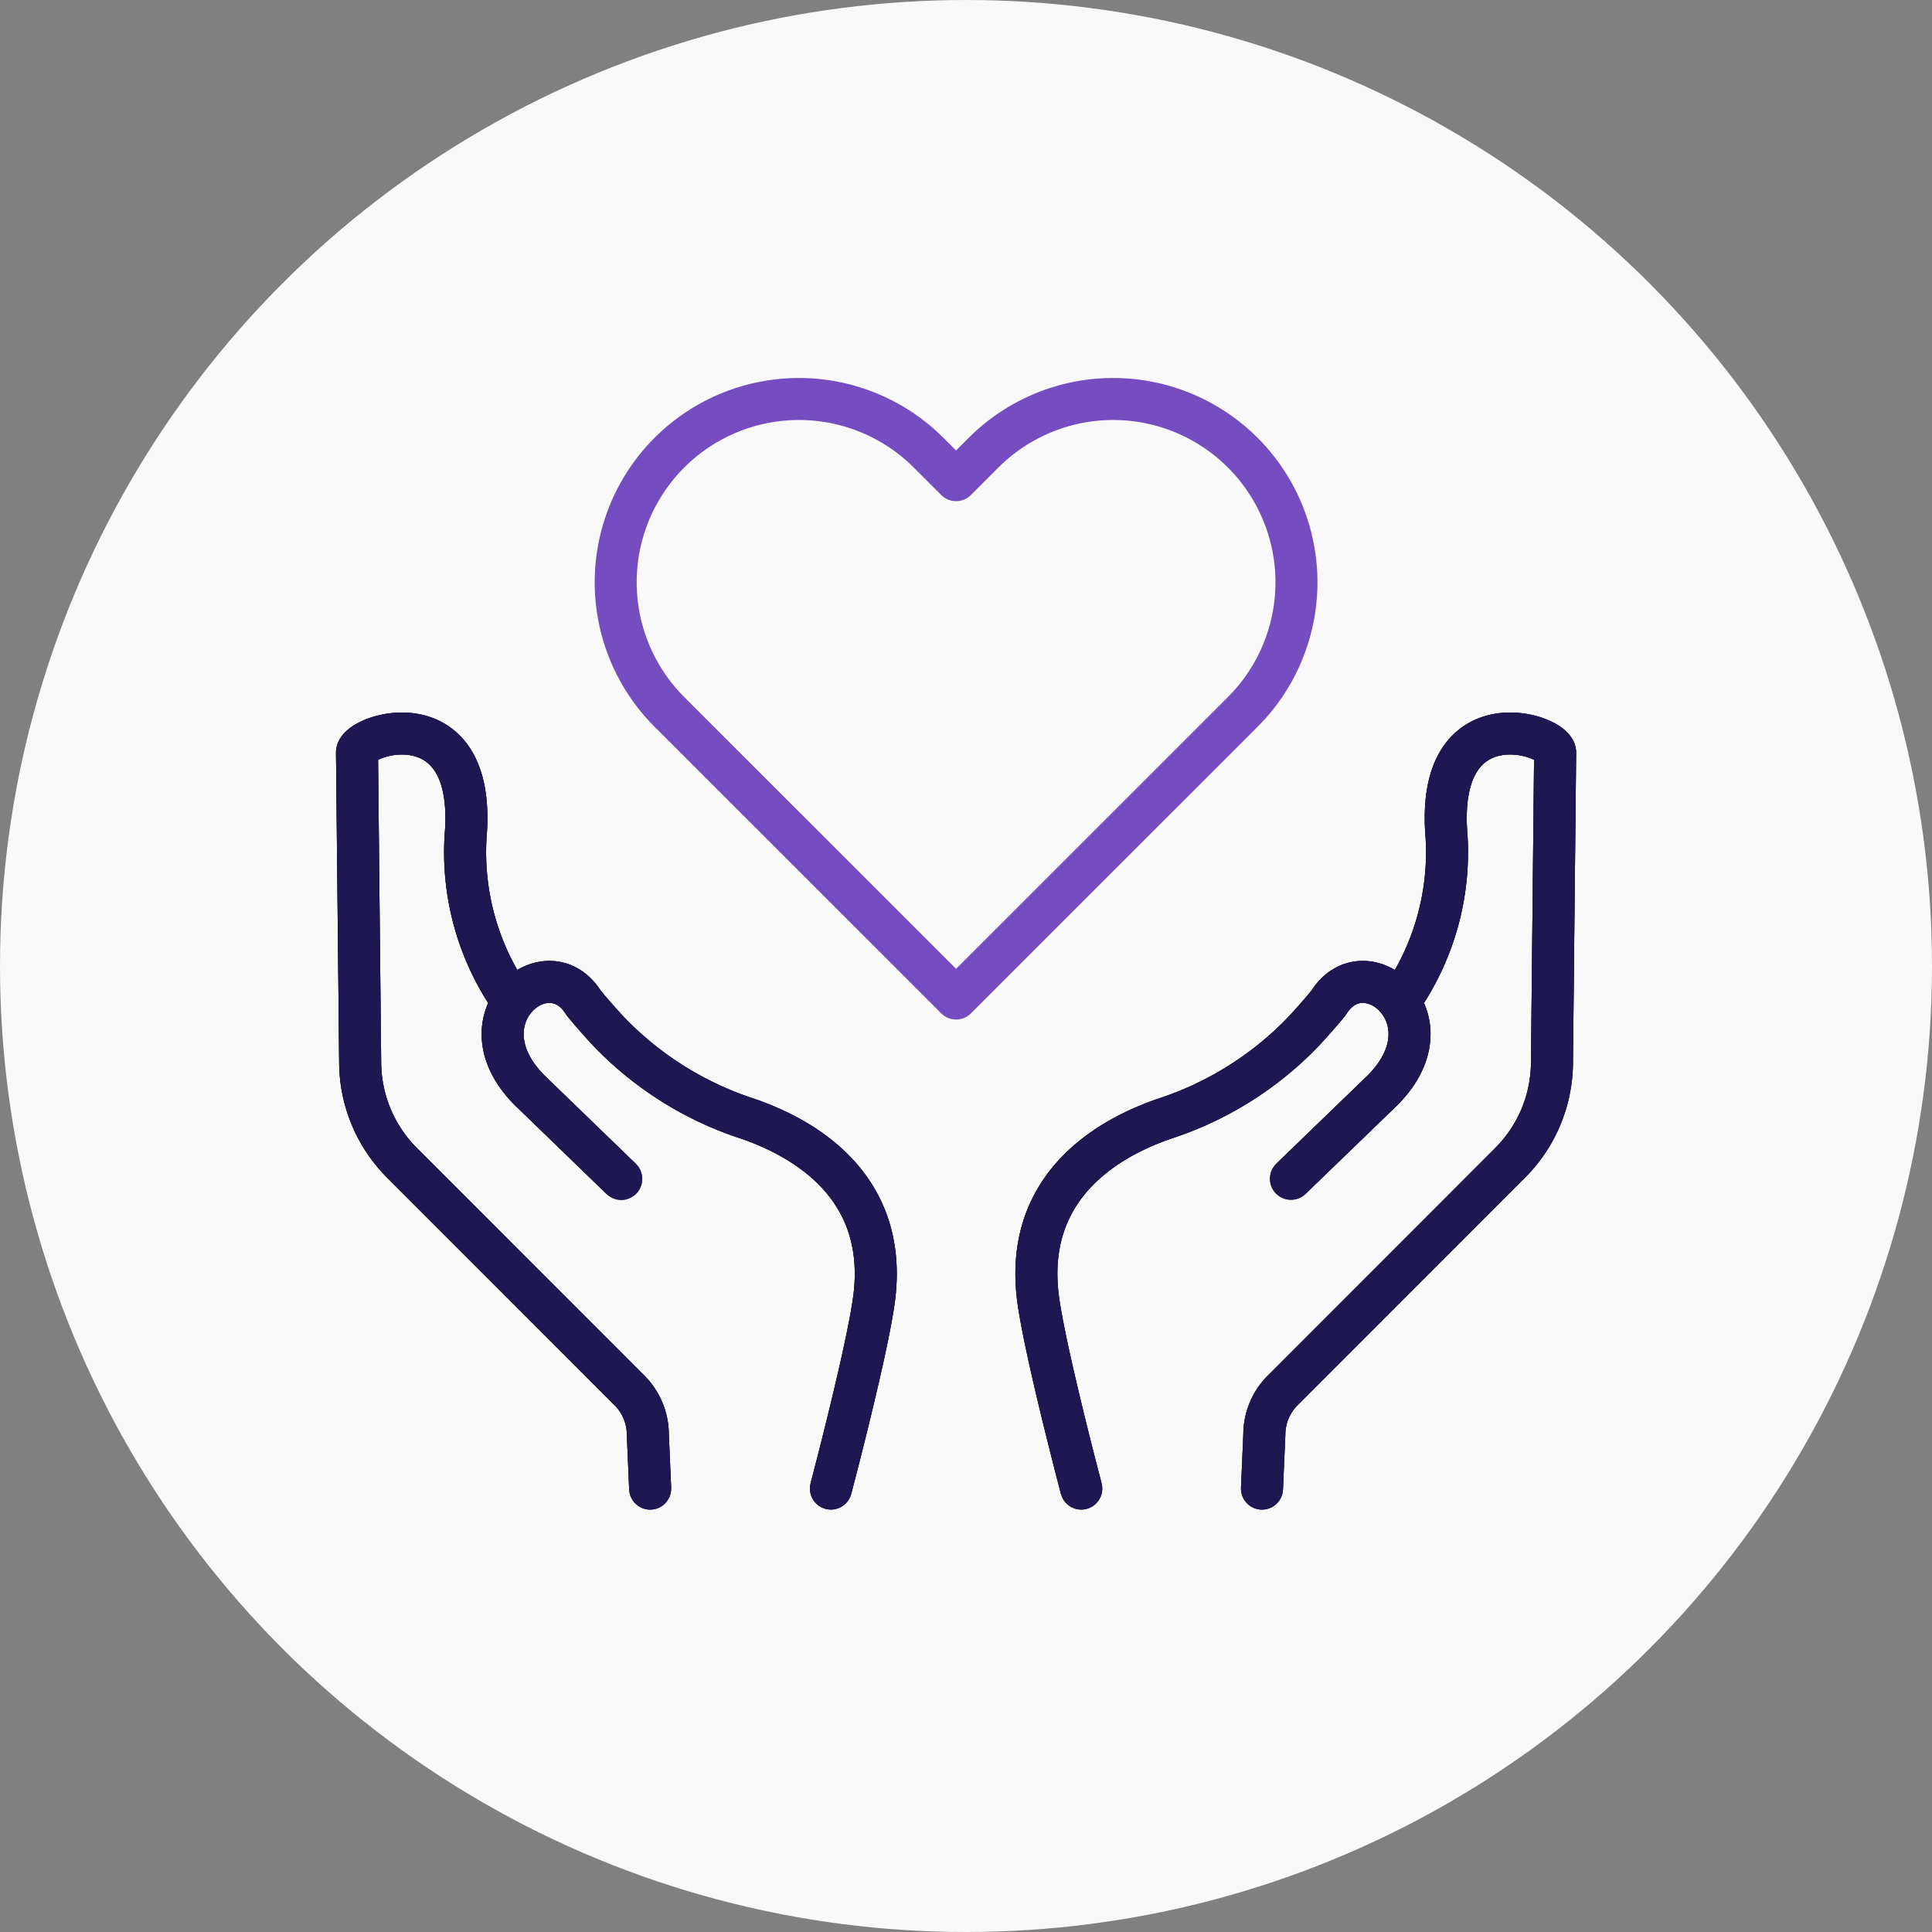 <svg xmlns="http://www.w3.org/2000/svg" width="92" height="92" viewBox="0 0 92 92">
  <rect x="0" y="0" width="92" height="92" fill="#808080" stroke="none"/>
  <g id="Group_725" data-name="Group 725" transform="translate(-518 -682)">
    <circle id="Ellipse_62" data-name="Ellipse 62" cx="46" cy="46" r="46" transform="translate(518 682)" fill="#f9f9f9"/>
    <g id="Group_376" data-name="Group 376" transform="translate(2.152 0.98)">
      <path id="Path_492" data-name="Path 492" d="M57.133,71.023s-1.817-6.875-2.079-9.224c-.6-5.385,3.645-7.572,6.075-8.4a16.048,16.048,0,0,0,6.617-4.176c.71-.766,1.164-1.331,1.164-1.331,1.729-2.768,5.98.753,2.562,4.171L67.118,56.27" transform="translate(510.204 680.882)" fill="none" stroke="#333" stroke-miterlimit="10" stroke-width="2"/>
      <path id="Path_493" data-name="Path 493" d="M72.76,63.3l.111-2.574a2.977,2.977,0,0,1,.871-2.1L84.577,47.785a6.8,6.8,0,0,0,1.991-4.738l.151-14.779c.042-.9-5.73-2.73-5.171,3.971a12.336,12.336,0,0,1-2.057,7.61" transform="translate(503.183 688.607)" fill="none" stroke="#333" stroke-miterlimit="10" stroke-width="2"/>
      <path id="Path_494" data-name="Path 494" d="M28.6,71.023s1.817-6.875,2.079-9.224c.6-5.385-3.645-7.572-6.075-8.4a16.048,16.048,0,0,1-6.617-4.176c-.71-.766-1.164-1.331-1.164-1.331-1.729-2.768-5.98.753-2.562,4.171l4.354,4.213" transform="translate(526.815 680.882)" fill="none" stroke="#333" stroke-miterlimit="10" stroke-width="2"/>
      <path id="Path_495" data-name="Path 495" d="M15.46,63.3l-.111-2.574a2.975,2.975,0,0,0-.871-2.1L3.642,47.785a6.8,6.8,0,0,1-1.991-4.738L1.5,28.269c-.042-.9,5.731-2.73,5.171,3.971a12.336,12.336,0,0,0,2.057,7.61" transform="translate(531.348 688.607)" fill="none" stroke="#333" stroke-miterlimit="10" stroke-width="2"/>
      <path id="Path_496" data-name="Path 496" d="M57.133,71.023s-1.817-6.875-2.079-9.224c-.6-5.385,3.645-7.572,6.075-8.4a16.048,16.048,0,0,0,6.617-4.176c.71-.766,1.164-1.331,1.164-1.331,1.729-2.768,5.98.753,2.562,4.171L67.118,56.27" transform="translate(510.204 680.882)" fill="none" stroke="#1d1752" stroke-linecap="round" stroke-linejoin="round" stroke-width="2"/>
      <path id="Path_497" data-name="Path 497" d="M57.133,71.023s-1.817-6.875-2.079-9.224c-.6-5.385,3.645-7.572,6.075-8.4a16.048,16.048,0,0,0,6.617-4.176c.71-.766,1.164-1.331,1.164-1.331,1.729-2.768,5.98.753,2.562,4.171L67.118,56.27" transform="translate(510.204 680.882)" fill="none" stroke="#1d1752" stroke-linecap="round" stroke-linejoin="round" stroke-width="2"/>
      <path id="Path_498" data-name="Path 498" d="M72.76,63.3l.111-2.574a2.977,2.977,0,0,1,.871-2.1L84.577,47.785a6.8,6.8,0,0,0,1.991-4.738l.151-14.779c.042-.9-5.73-2.73-5.171,3.971a12.336,12.336,0,0,1-2.057,7.61" transform="translate(503.183 688.607)" fill="none" stroke="#1d1752" stroke-linecap="round" stroke-linejoin="round" stroke-width="2"/>
      <path id="Path_499" data-name="Path 499" d="M72.76,63.3l.111-2.574a2.977,2.977,0,0,1,.871-2.1L84.577,47.785a6.8,6.8,0,0,0,1.991-4.738l.151-14.779c.042-.9-5.73-2.73-5.171,3.971a12.336,12.336,0,0,1-2.057,7.61" transform="translate(503.183 688.607)" fill="none" stroke="#1d1752" stroke-linecap="round" stroke-linejoin="round" stroke-width="2"/>
      <path id="Path_500" data-name="Path 500" d="M28.6,71.023s1.817-6.875,2.079-9.224c.6-5.385-3.645-7.572-6.075-8.4a16.048,16.048,0,0,1-6.617-4.176c-.71-.766-1.164-1.331-1.164-1.331-1.729-2.768-5.98.753-2.562,4.171l4.354,4.213" transform="translate(526.815 680.882)" fill="none" stroke="#1d1752" stroke-linecap="round" stroke-linejoin="round" stroke-width="2"/>
      <path id="Path_501" data-name="Path 501" d="M28.6,71.023s1.817-6.875,2.079-9.224c.6-5.385-3.645-7.572-6.075-8.4a16.048,16.048,0,0,1-6.617-4.176c-.71-.766-1.164-1.331-1.164-1.331-1.729-2.768-5.98.753-2.562,4.171l4.354,4.213" transform="translate(526.815 680.882)" fill="none" stroke="#1d1752" stroke-linecap="round" stroke-linejoin="round" stroke-width="2"/>
      <path id="Path_502" data-name="Path 502" d="M15.46,63.3l-.111-2.574a2.975,2.975,0,0,0-.871-2.1L3.642,47.785a6.8,6.8,0,0,1-1.991-4.738L1.5,28.269c-.042-.9,5.731-2.73,5.171,3.971a12.336,12.336,0,0,0,2.057,7.61" transform="translate(531.348 688.607)" fill="none" stroke="#1d1752" stroke-linecap="round" stroke-linejoin="round" stroke-width="2"/>
      <path id="Path_503" data-name="Path 503" d="M15.46,63.3l-.111-2.574a2.975,2.975,0,0,0-.871-2.1L3.642,47.785a6.8,6.8,0,0,1-1.991-4.738L1.5,28.269c-.042-.9,5.731-2.73,5.171,3.971a12.336,12.336,0,0,0,2.057,7.61" transform="translate(531.348 688.607)" fill="none" stroke="#1d1752" stroke-linecap="round" stroke-linejoin="round" stroke-width="2"/>
      <path id="Path_504" data-name="Path 504" d="M38.079,29.549,24.427,15.9A8.727,8.727,0,0,1,36.769,3.556l1.31,1.309,1.309-1.309A8.727,8.727,0,0,1,51.73,15.9Z" transform="translate(523.297 699.02)" fill="none" stroke="#754dc1" stroke-linecap="round" stroke-linejoin="round" stroke-width="2"/>
    </g>
  </g>
</svg>
